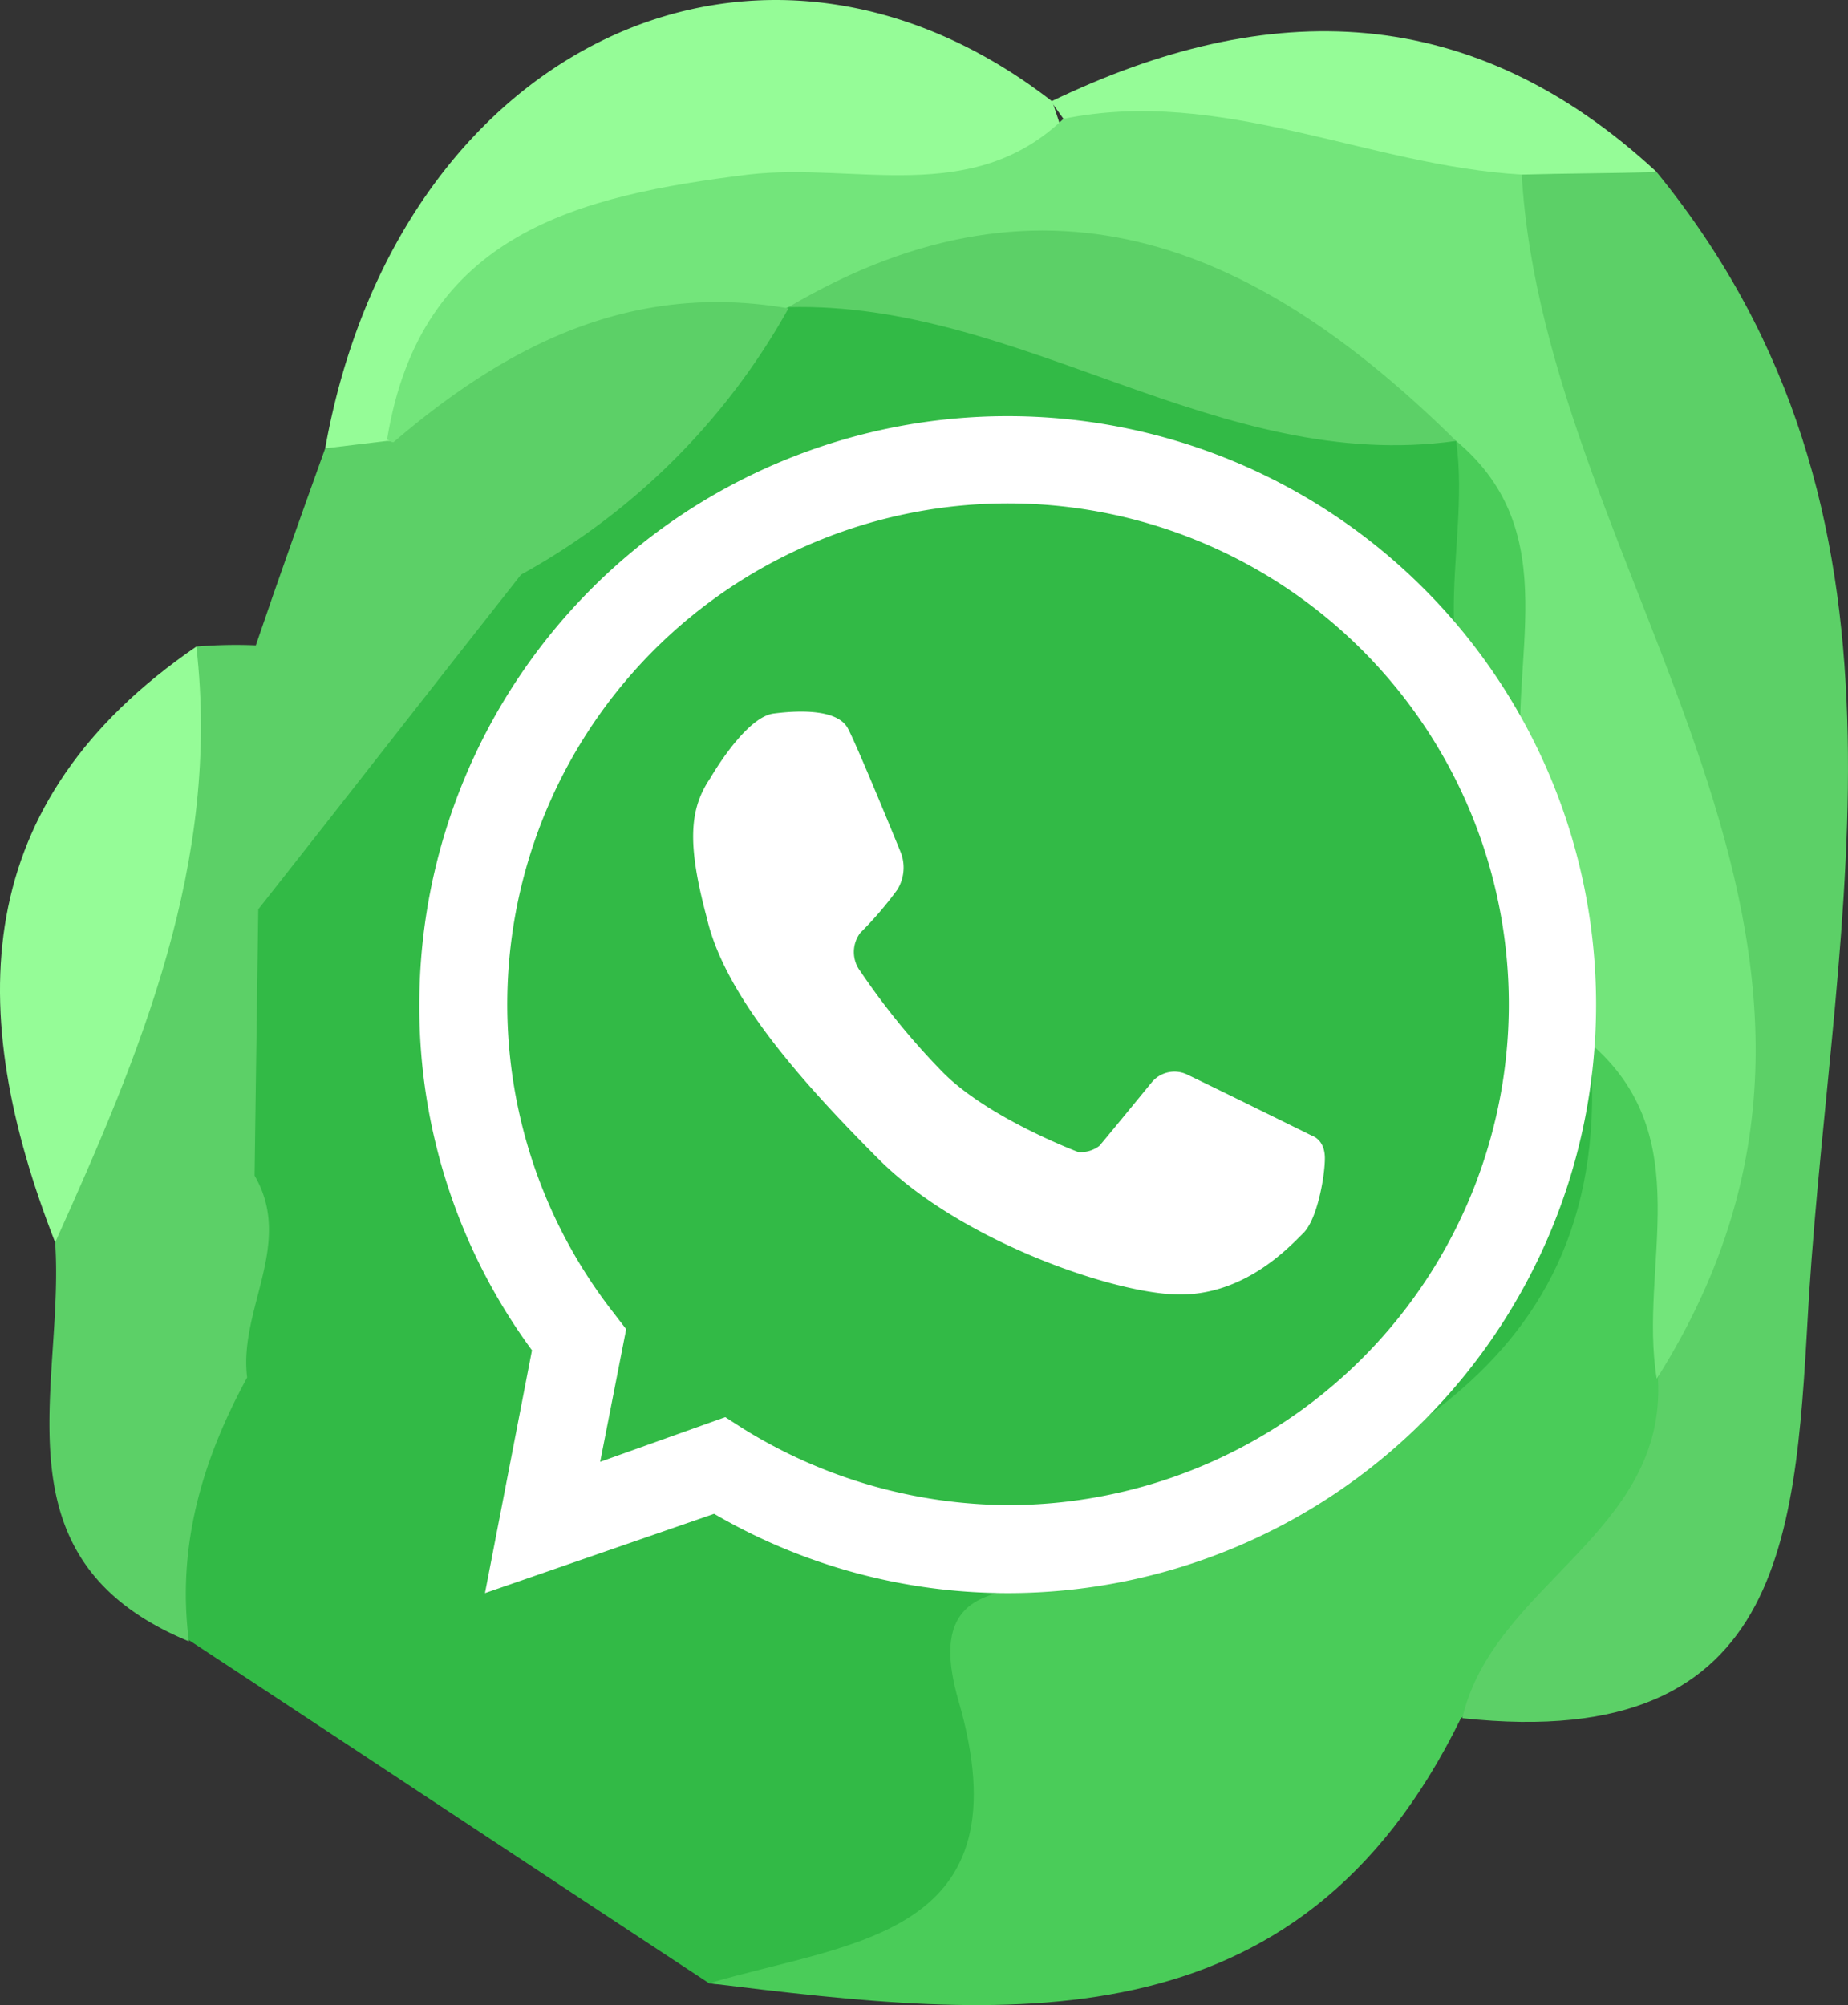 <svg xmlns="http://www.w3.org/2000/svg" viewBox="0 0 110.084 119.426">
  <rect x="0" y="0" width="110.084" height="119.426" fill="#333333" stroke="none"/>
  <defs>
    <style>
      .cls-1 {
        fill: #32ba46;
      }

      .cls-1, .cls-2, .cls-3, .cls-4, .cls-5 {
        fill-rule: evenodd;
      }

      .cls-2 {
        fill: #4acc59;
      }

      .cls-3 {
        fill: #5cd067;
      }

      .cls-4 {
        fill: #95fc97;
      }

      .cls-5 {
        fill: #73e57b;
      }

      .cls-6 {
        fill: none;
      }

      .cls-7 {
        fill: #fff;
      }
    </style>
  </defs>
  <g id="Group_485" data-name="Group 485" transform="translate(8355.611 11679.896)">
    <path id="Path_79883" data-name="Path 79883" class="cls-1" d="M549.873,137.315c-10.33-6.788-20.66-13.651-30.99-20.439-4.28-4.944-3.173-10.035-.517-15.2,3.025-4.575,2.8-9.445,1.107-14.388a26.123,26.123,0,0,1,.443-13.282c3.247-8.928,9.371-15.79,15.938-22.357C541.24,46.631,546.11,41.1,552.087,36.6a18.837,18.837,0,0,1,5.165-2.214c12.618-.664,23.612,5.386,35.418,8.264a12.1,12.1,0,0,1,4.132,3.837c2.8,6.051,2.361,13.06,5.46,19.037,2.287,5.386,4.353,10.92,4.8,16.823a29.769,29.769,0,0,1-3.025,14.9c-16.528,34.311-24.571,20.144-38.222,36.082C564.114,135.249,553.489,137.757,549.873,137.315Z" transform="translate(-8863.239 -11699.084)"/>
    <path id="Path_79884" data-name="Path 79884" class="cls-2" d="M561.9,154c8.485-2.509,18.963-2.73,14.831-16.9-2.509-8.781,5.755-5.682,9.814-7.526,13.872-6.346,29.589-11.437,27.818-31.581,11.437,2.14,7.231,11.068,7.821,17.93,1.107,11.732-7.674,16.75-15.5,22.284C596.949,158.136,579.461,156.144,561.9,154Z" transform="translate(-8875.266 -11715.773)"/>
    <path id="Path_79885" data-name="Path 79885" class="cls-3" d="M622.7,119.212c1.845-7.969,12.175-10.994,11.658-20.218,3.468-12.322,3.394-24.2-3.025-35.934-6.124-11.216-7.3-23.612-5.608-36.229,2.951-1.771,5.755-1.845,8.559.3,16.676,20.439,10.552,43.9,9.076,66.851C642.549,107.628,642.475,121.352,622.7,119.212Z" transform="translate(-8891.204 -11696.771)"/>
    <path id="Path_79886" data-name="Path 79886" class="cls-3" d="M521.08,81.606c-.074,5.313-.148,10.552-.221,15.864,2.361,4.058-.959,7.969-.443,12.027-2.656,4.87-4.206,10.035-3.468,15.717-11.806-4.87-7.379-15.126-7.969-23.759-.516-12.618,4.058-24.054,8.412-35.491a28.381,28.381,0,0,1,3.542-.074C525.065,71.054,523.22,76.293,521.08,81.606Z" transform="translate(-8861.305 -11707.349)"/>
    <path id="Path_79887" data-name="Path 79887" class="cls-4" d="M530.9,40.513c4.28-23.907,25.825-34.237,43.313-20.66l.885,2.656C564.1,32.544,545.657,25.9,536.36,39.775A7.825,7.825,0,0,1,530.9,40.513Z" transform="translate(-8867.14 -11693.704)"/>
    <path id="Path_79888" data-name="Path 79888" class="cls-4" d="M516.344,66c1.476,12.839-3.32,24.2-8.412,35.491C502.546,87.693,502.768,75.3,516.344,66Z" transform="translate(-8860.258 -11707.386)"/>
    <path id="Path_79889" data-name="Path 79889" class="cls-3" d="M529.432,49.843c1.254-.148,2.435-.3,3.689-.443.812,0,1.549.074,2.361.074,3.1,1.771,8.117,2.14,5.608,7.9-5.239,6.641-10.4,13.282-15.643,19.922-.074-5.239-.148-10.478-.148-15.717C526.628,57.664,528.03,53.753,529.432,49.843Z" transform="translate(-8865.672 -11703.034)"/>
    <path id="Path_79890" data-name="Path 79890" class="cls-4" d="M625.582,24.719c-2.656.074-5.386.074-8.043.148-10.035,6.567-18.742,1.918-27.3-3.32l-.738-1.033C602.487,14.242,614.588,14.537,625.582,24.719Z" transform="translate(-8882.501 -11694.365)"/>
    <path id="Path_79891" data-name="Path 79891" class="cls-5" d="M576.188,23.238c9.445-1.918,18.151,2.8,27.3,3.32,1.4,24.054,24.5,45.674,8.043,71.721-1.107-6.715,2.583-14.388-3.984-20l-3.984-15.938c-4.649-5.977.959-14.019-3.984-19.922h0c-12.913-4.5-24.866-13.429-39.771-7.969h0c-7.526,3.616-14.388,9.223-23.612,8.043l-.3-.148c1.992-12.322,11.437-14.536,21.546-15.79C563.791,25.821,570.727,28.477,576.188,23.238Z" transform="translate(-8868.451 -11696.057)"/>
    <path id="Path_79892" data-name="Path 79892" class="cls-3" d="M568.3,36.979c15.643-9.223,28.26-3.394,39.771,7.969C593.9,46.94,582.172,36.61,568.3,36.979Z" transform="translate(-8876.943 -11698.582)"/>
    <path id="Path_79893" data-name="Path 79893" class="cls-3" d="M536.3,46.61c6.788-5.829,14.241-9.666,23.612-8.043a40.677,40.677,0,0,1-15.938,15.864C541.391,51.775,538.883,49.192,536.3,46.61Z" transform="translate(-8868.556 -11700.096)"/>
    <path id="Path_79894" data-name="Path 79894" class="cls-2" d="M622.15,49.4c6.641,5.534,3.025,13.208,3.985,19.922C619.494,63.715,623.109,56.115,622.15,49.4Z" transform="translate(-8891.022 -11703.034)"/>
    <path id="Path_79895" data-name="Path 79895" class="cls-6" d="M574.466,50.9a32.437,32.437,0,0,0-25.6,52.389l-2.14,11.142,10.552-3.616A32.433,32.433,0,1,0,574.466,50.9Z" transform="translate(-8870.05 -11703.427)"/>
    <path id="Path_79896" data-name="Path 79896" class="cls-7" d="M573.549,117.5a34.742,34.742,0,0,1-17.487-4.722L542.411,117.5l2.8-14.462A34.528,34.528,0,0,1,538.5,82.449,35.049,35.049,0,1,1,573.549,117.5ZM556.725,107.02l1.033.664a30.2,30.2,0,0,0,15.79,4.575,29.831,29.831,0,1,0-23.464-11.437l.738.959-1.549,7.9Z" transform="translate(-8869.132 -11702.51)"/>
    <path id="Path_79897" data-name="Path 79897" class="cls-7" d="M561.634,75.2s2.066-3.616,3.763-3.837,3.837-.221,4.427.885S573,79.7,573,79.7a2.515,2.515,0,0,1-.221,2.14,21.329,21.329,0,0,1-2.214,2.583,1.893,1.893,0,0,0,0,2.287,43.172,43.172,0,0,0,4.944,6.051c2.73,2.73,8.043,4.722,8.043,4.722a1.851,1.851,0,0,0,1.254-.369c.443-.517,3.1-3.763,3.1-3.763a1.757,1.757,0,0,1,2.214-.443c1.4.664,7.379,3.616,7.379,3.616s.738.221.738,1.328c0,1.033-.443,3.689-1.328,4.5-.885.885-3.468,3.616-7.3,3.616s-13.06-3.173-17.93-8.043-9.223-9.887-10.256-14.388C560.232,79.107,560.38,77.04,561.634,75.2Z" transform="translate(-8874.927 -11708.76)"/>
  </g>
</svg>
